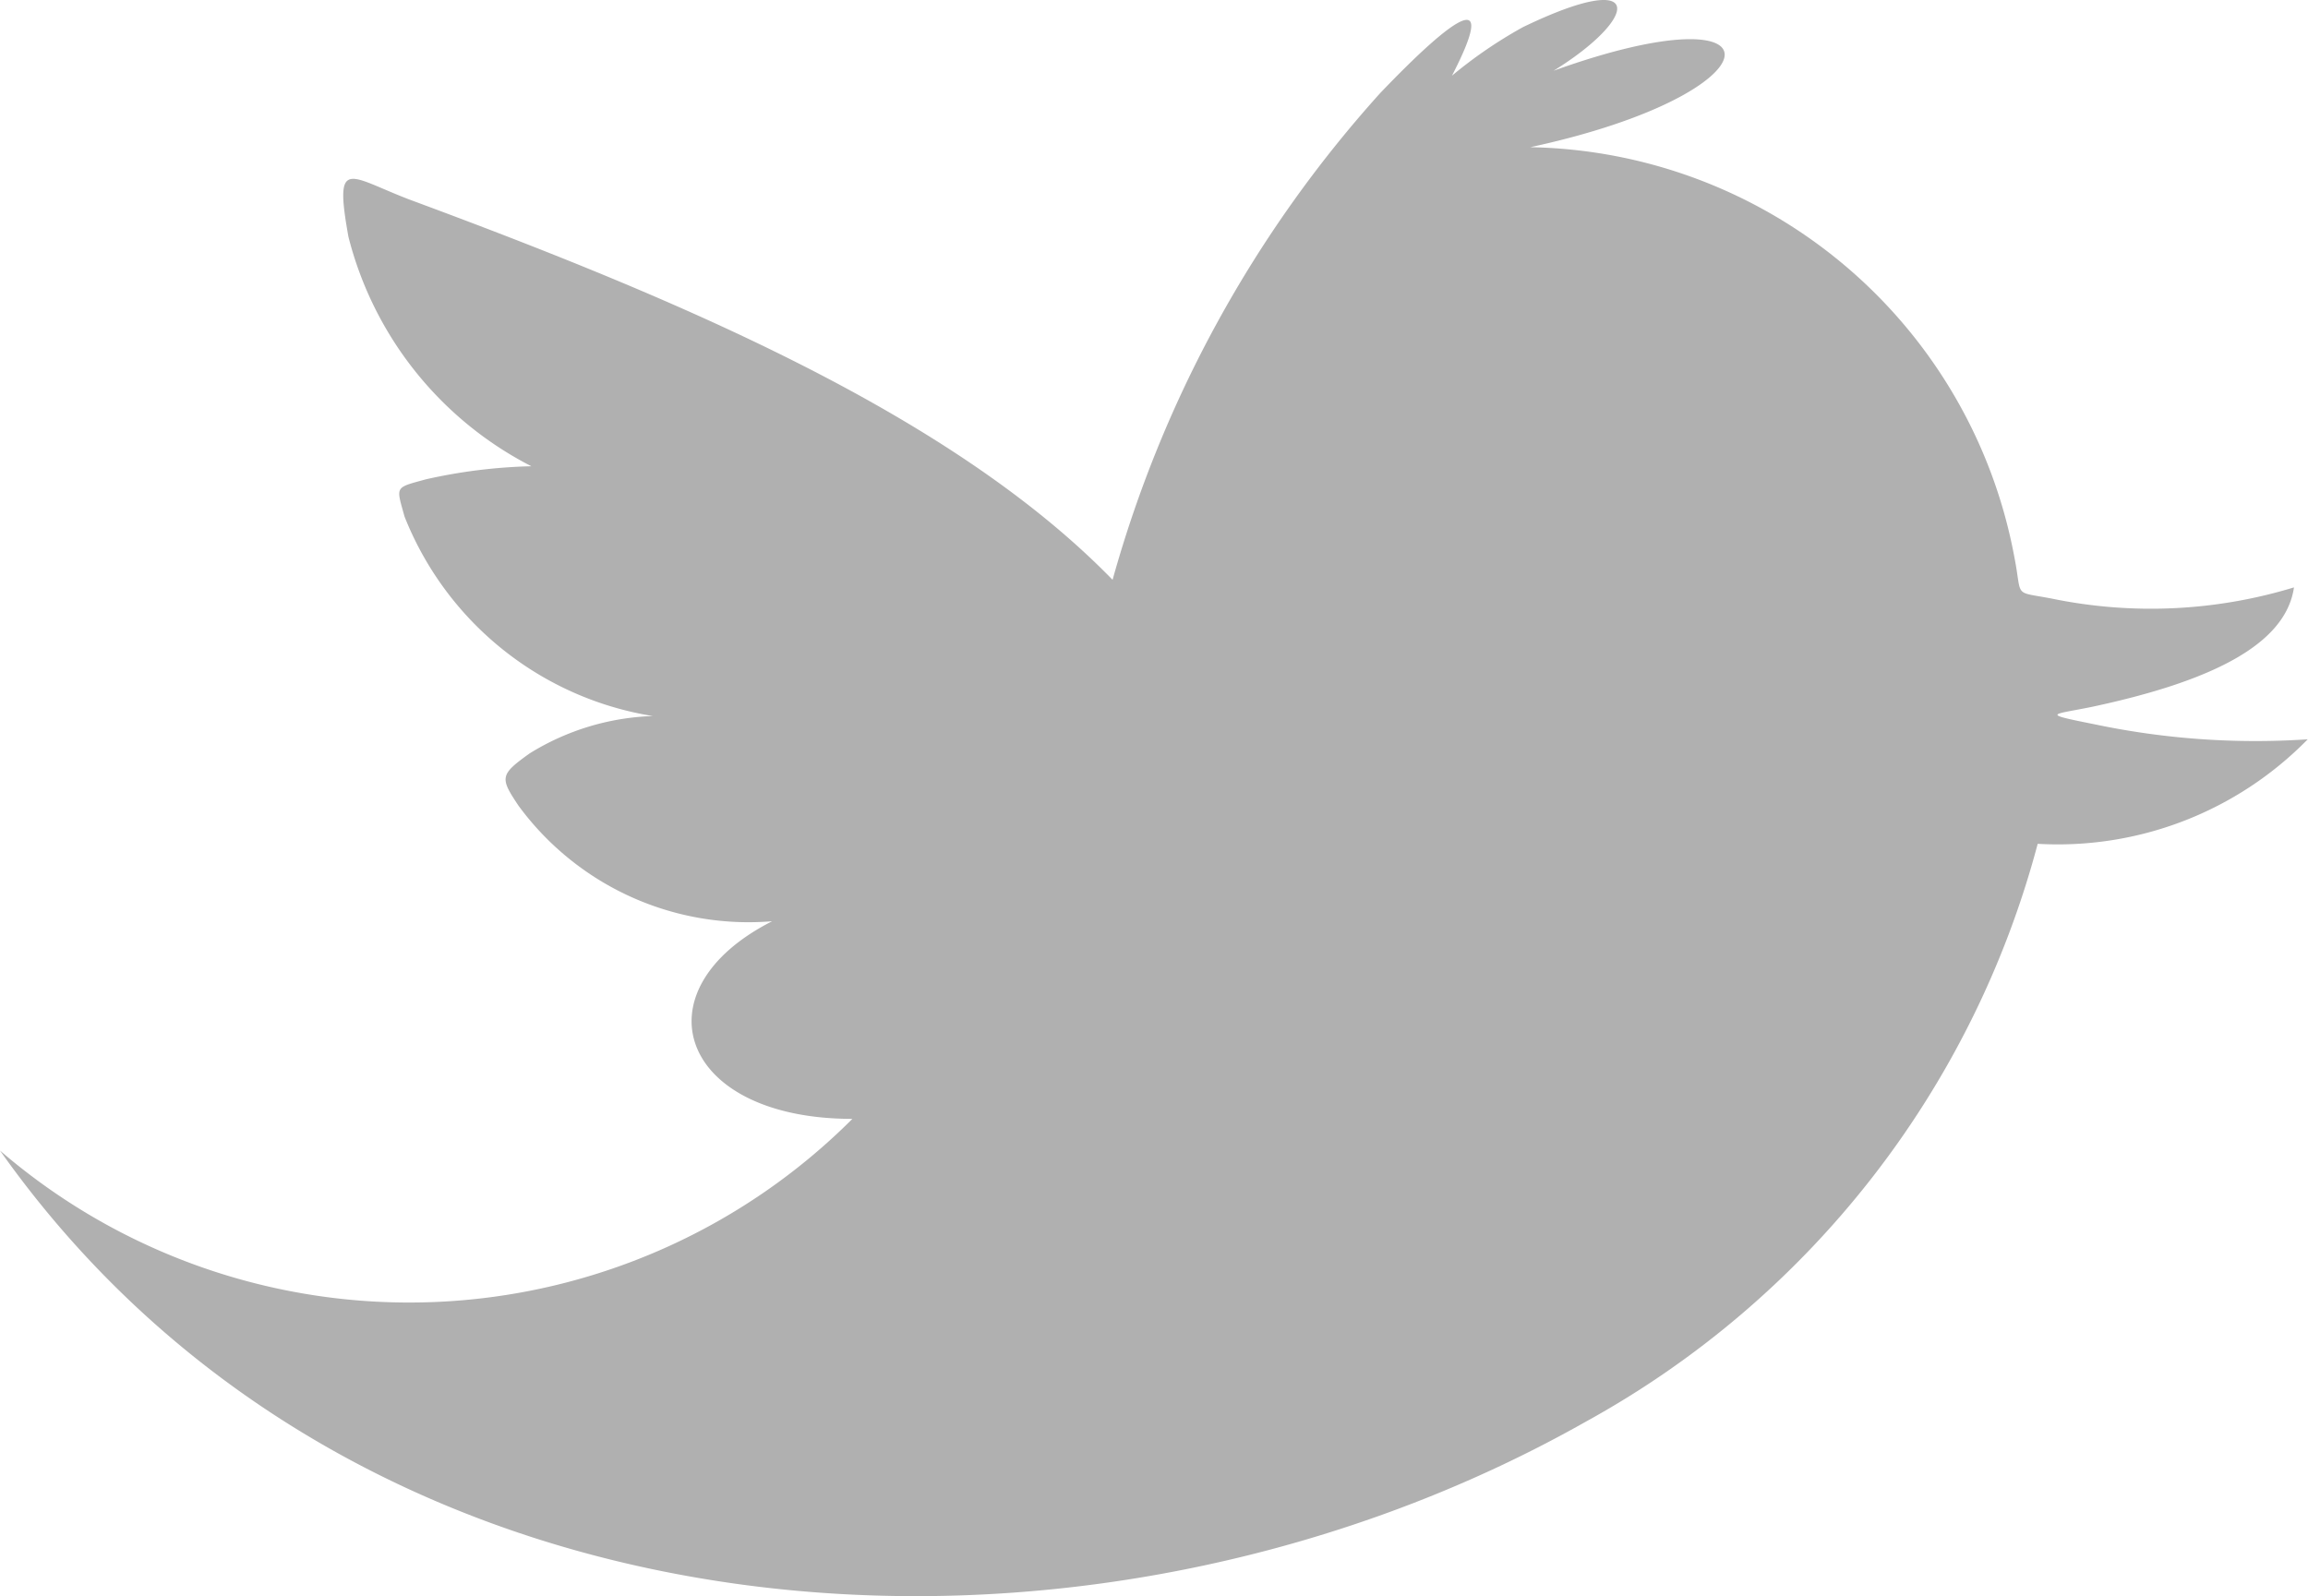 <svg id="TW_FREE" data-name="TW FREE" xmlns="http://www.w3.org/2000/svg" width="26.495" height="18.325" viewBox="0 0 26.495 18.325">
    <g id="PP_LOGO" data-name="PP LOGO">
        <path id="Path_224" data-name="Path 224" d="M24.022,8.114c1.349-.289,2.216-.707,2.312-1.37a5.631,5.631,0,0,1-2.783.128c-.45-.086-.332,0-.428-.482a5.759,5.759,0,0,0-5.556-4.7c2.88-.621,2.976-1.852.268-.878.985-.61,1.071-1.188-.353-.5a5.213,5.213,0,0,0-.814.557c.525-1.017.064-.728-.824.2a13.917,13.917,0,0,0-3.072,5.588C10.93,4.764,7.825,3.447,4.7,2.291c-.7-.268-.867-.5-.7.428A4.089,4.089,0,0,0,6.1,5.353a6.134,6.134,0,0,0-1.21.15c-.364.1-.343.075-.246.428A3.7,3.7,0,0,0,7.494,8.221,2.858,2.858,0,0,0,6.08,8.65c-.343.246-.343.278-.128.6a3.276,3.276,0,0,0,2.912,1.327c-1.563.792-1.071,2.269.921,2.269A7.194,7.194,0,0,1,0,13.21c4.164,5.888,12.461,6.359,18.2,3.115a10.705,10.705,0,0,0,5.192-6.637,4.014,4.014,0,0,0,3.1-1.2,8.96,8.96,0,0,1-2.441-.171C23.412,8.189,23.551,8.211,24.022,8.114Z" transform="translate(0 0)" fill="#b0b0b0"/>
    </g>
</svg>

